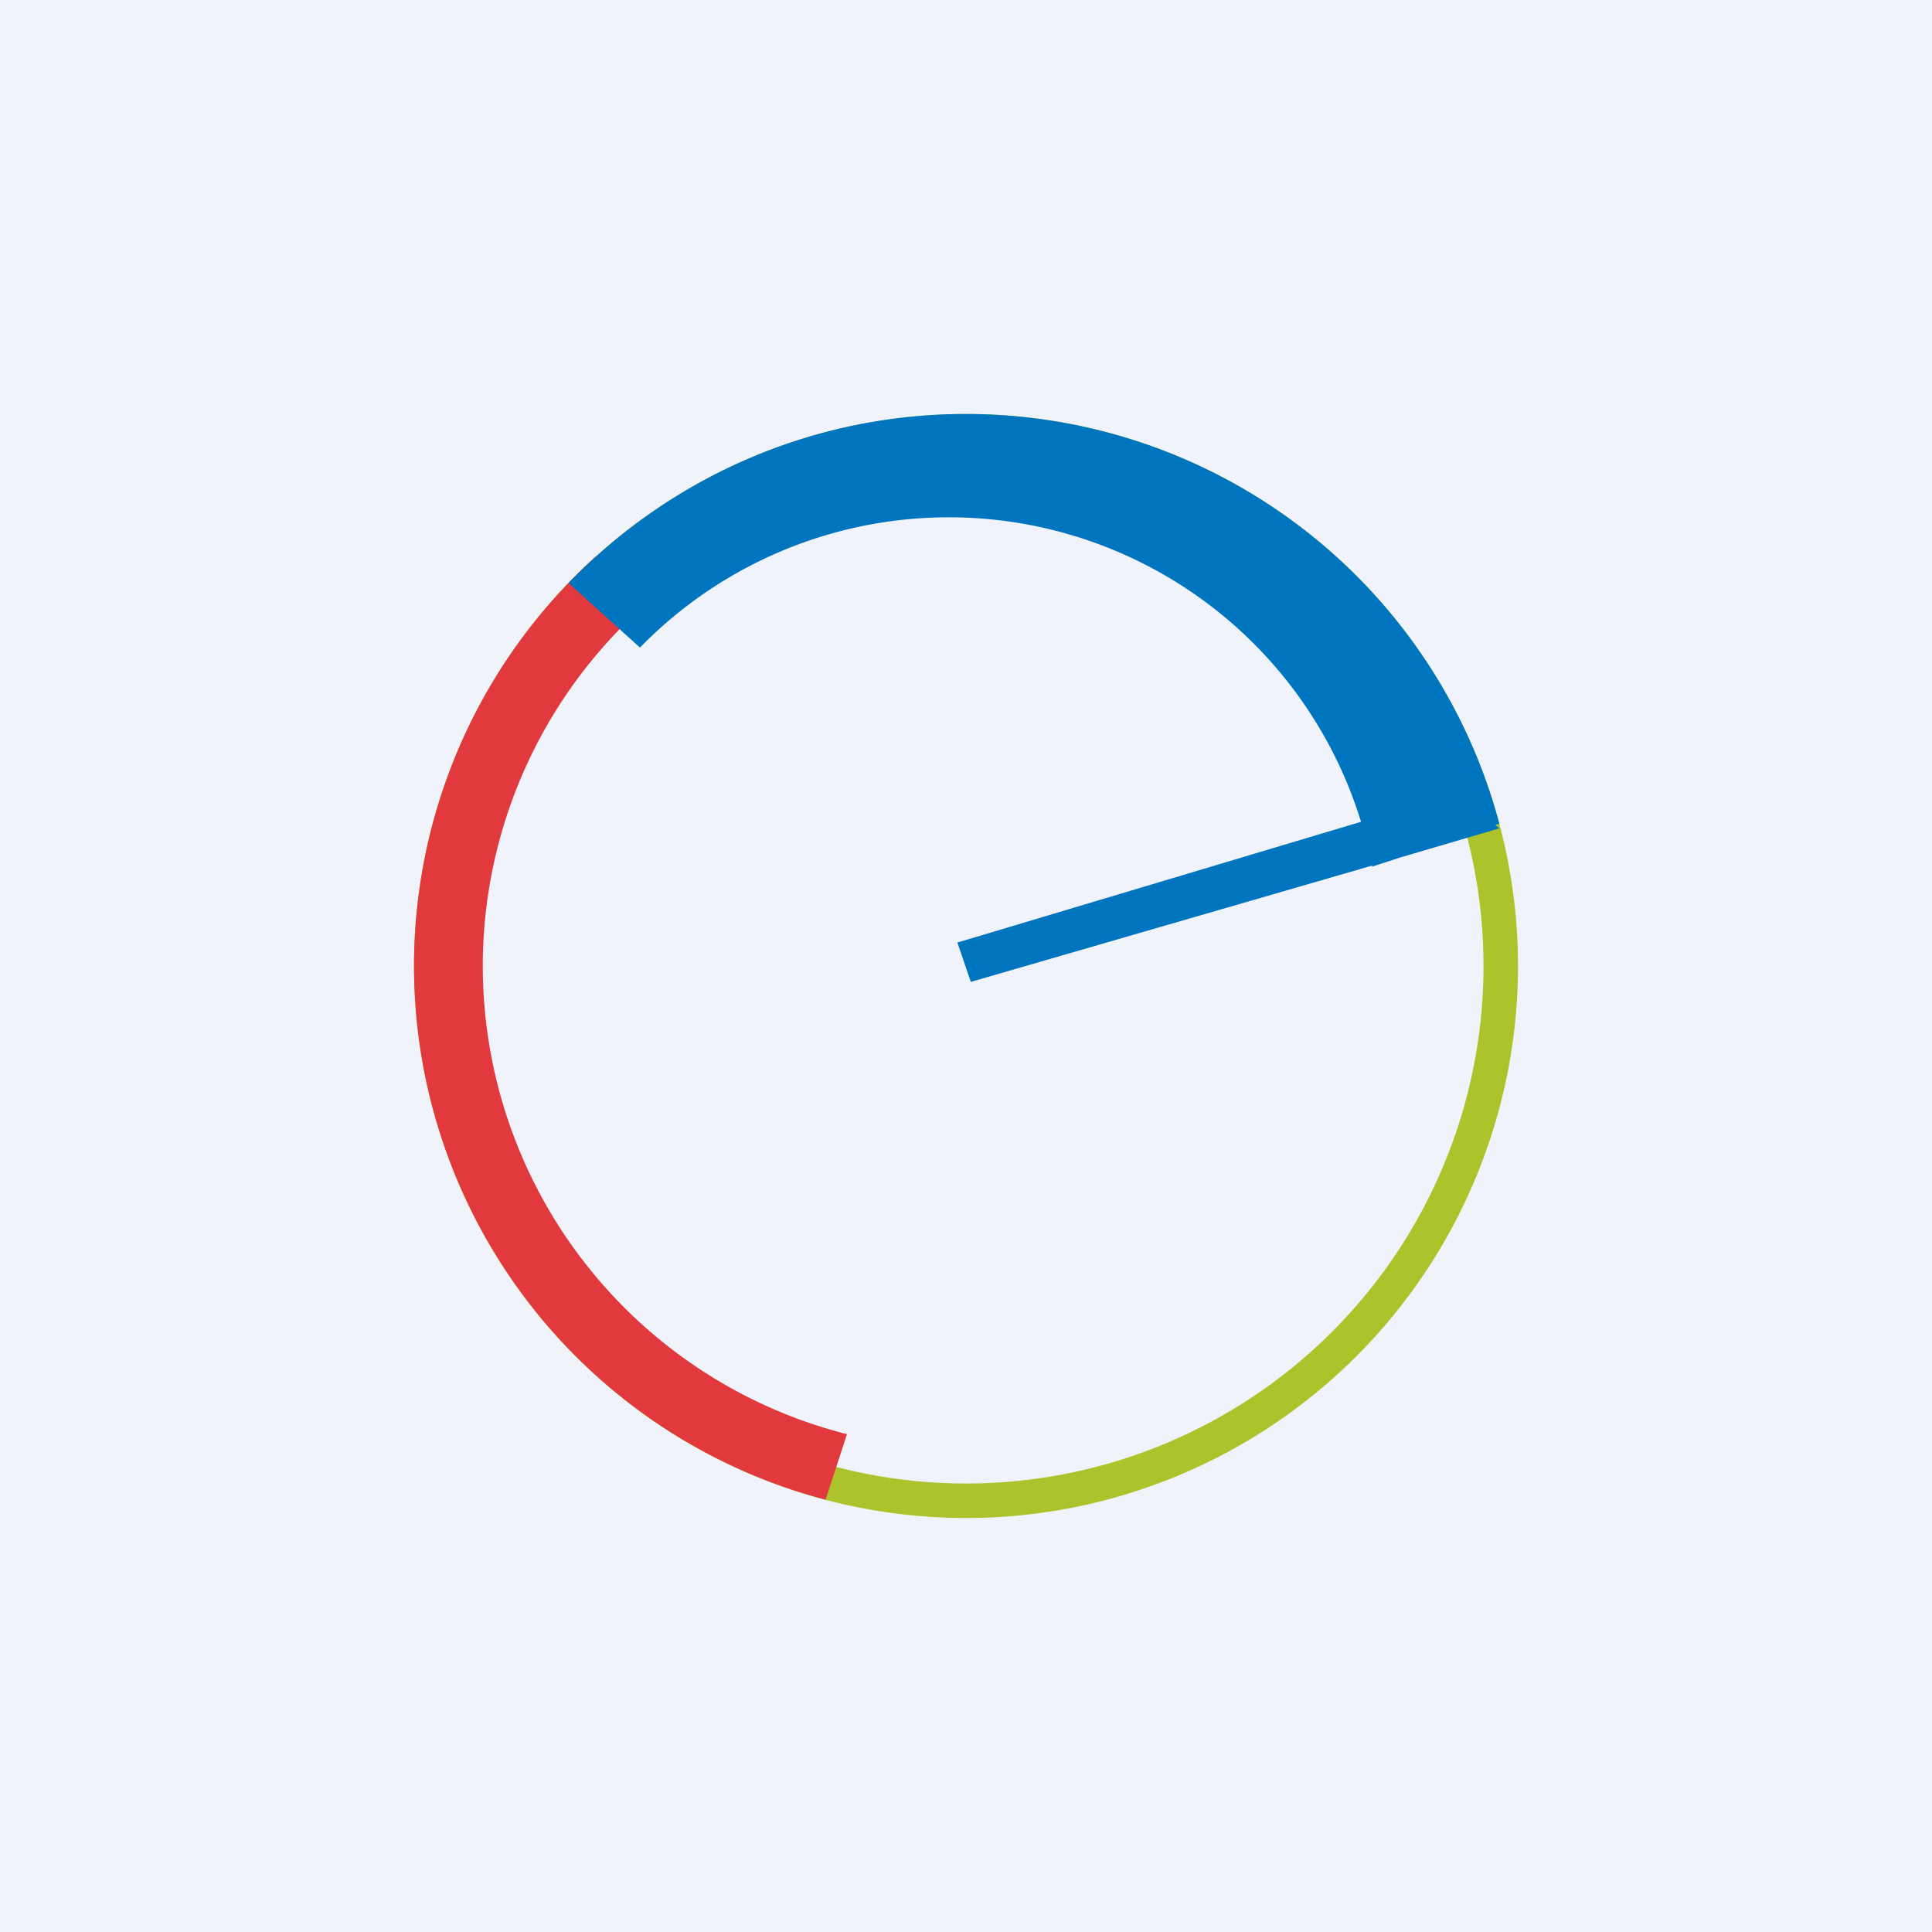 <!-- by TradingView --><svg xmlns="http://www.w3.org/2000/svg" width="56" height="56" viewBox="0 0 56 56"><path fill="#F0F3FA" d="M0 0h56v56H0z"/><path fill-rule="evenodd" d="M28 44a16 16 0 1 0 0-32 16 16 0 0 0 0 32zm0-1a15 15 0 1 0 0-30 15 15 0 0 0 0 30z" fill="#ACC32B"/><path d="M24.55 41.57a14 14 0 0 1-5.95-23.95l-1.32-1.5a16 16 0 0 0 6.65 27.35l.62-1.9z" fill="#E1393E"/><path d="M28 12c-4.52 0-8.6 1.88-11.52 4.9l2.07 1.87a12.5 12.5 0 0 1 20.9 5.05l-11.7 3.5.39 1.14 11.63-3.37v.03l.83-.27 2.86-.84-.12-.1.12-.03A16 16 0 0 0 28 12z" fill="#0075BF"/></svg>